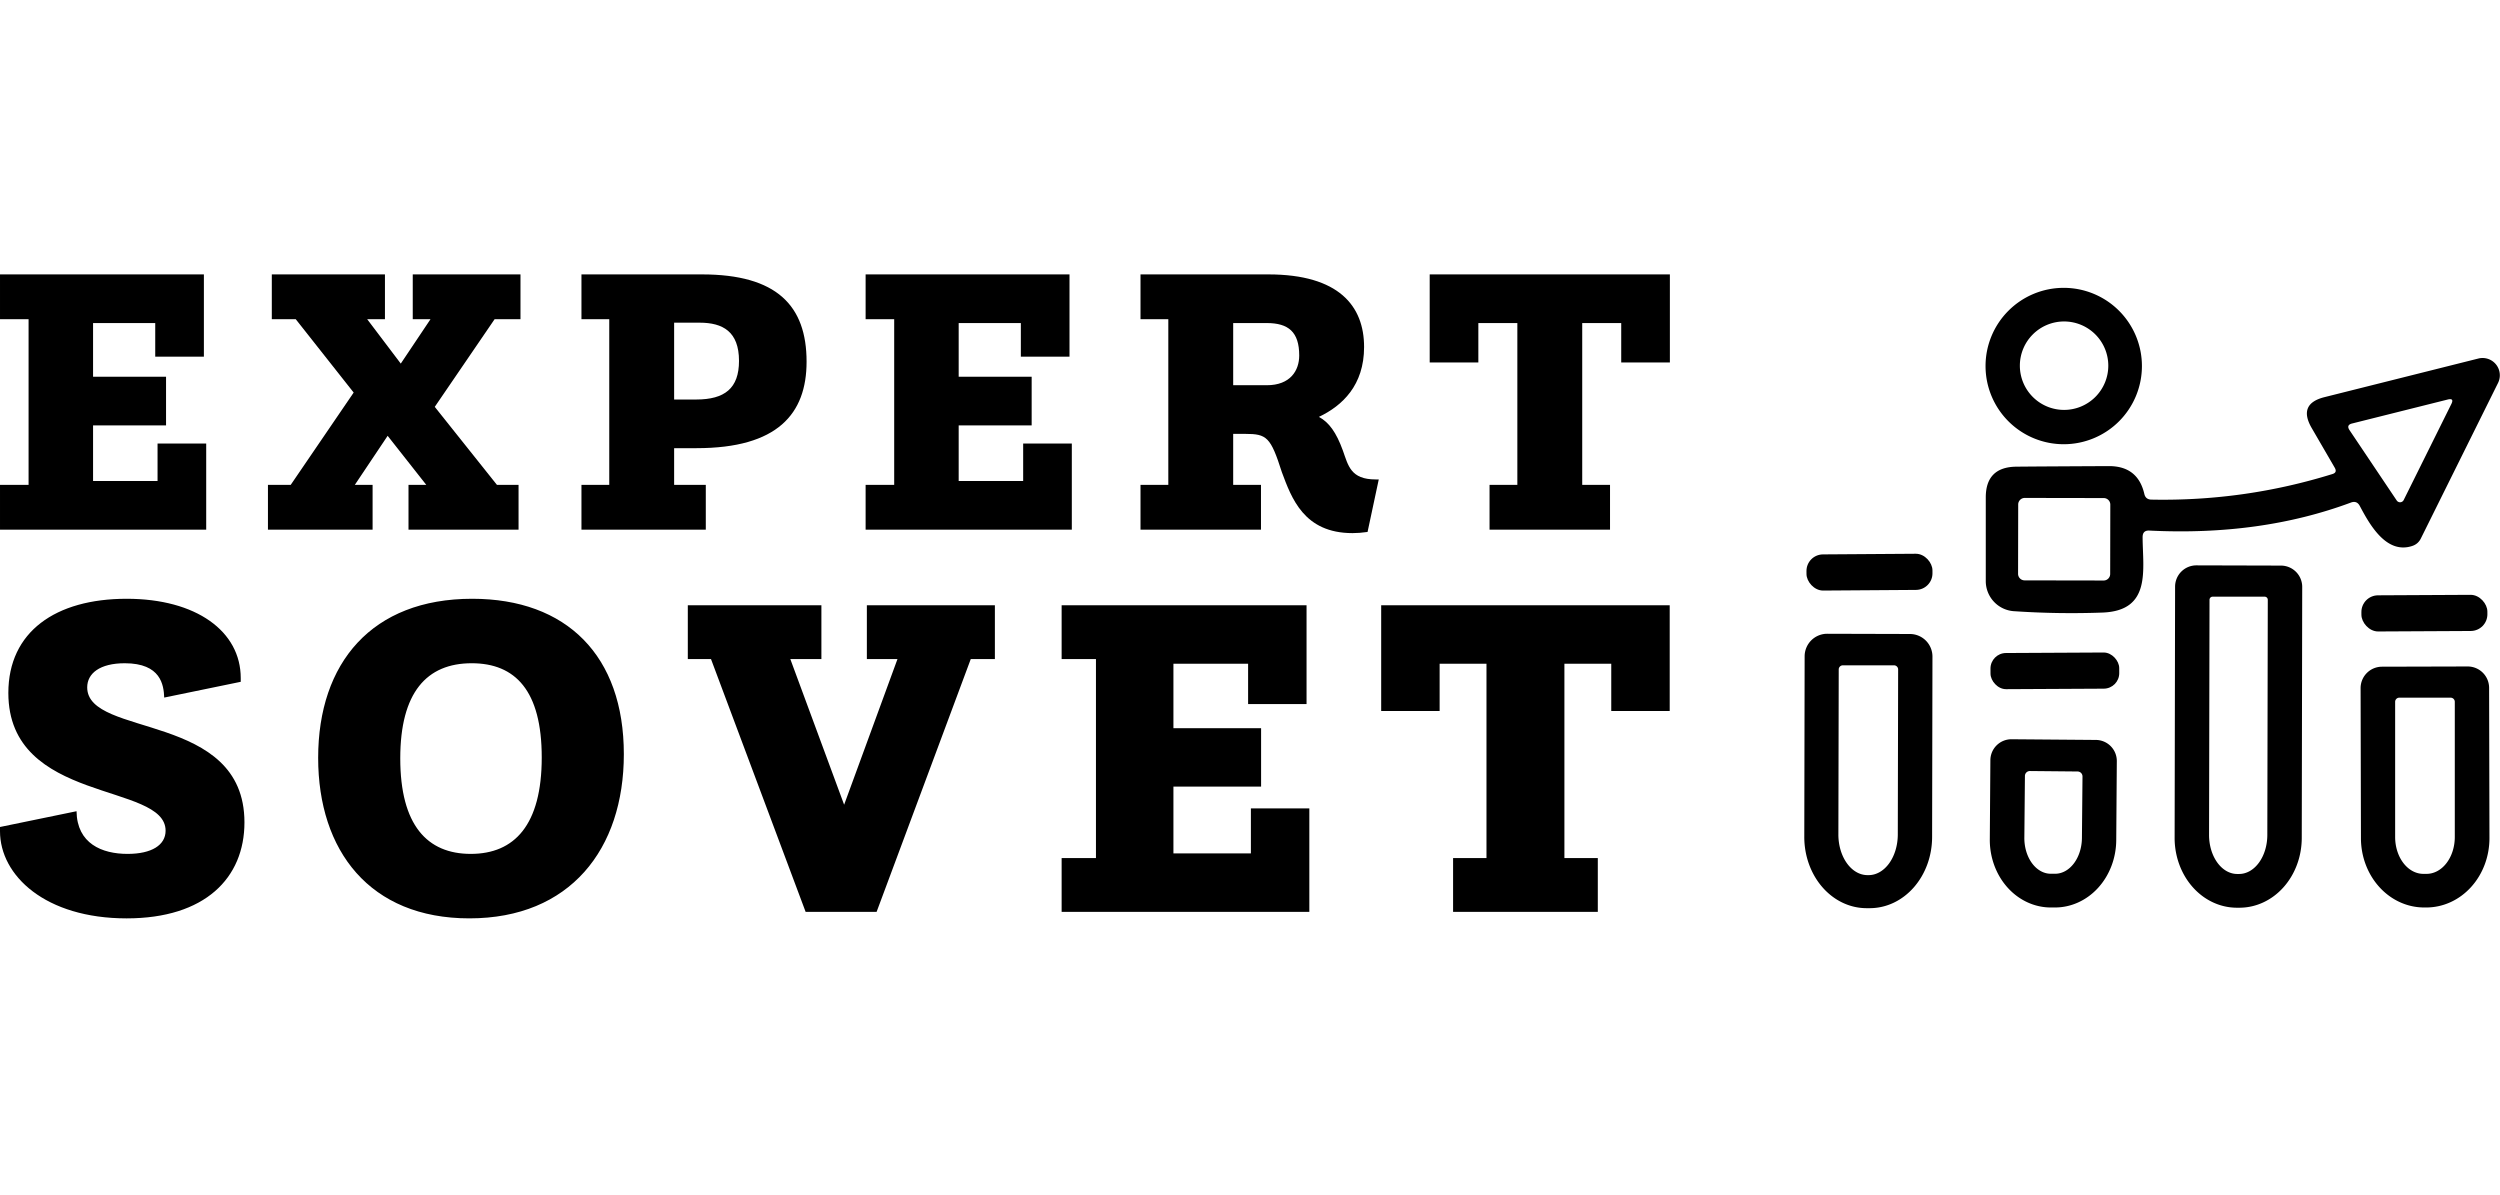 <svg xmlns="http://www.w3.org/2000/svg" id="8O0GBXIC_" viewBox="0 0 369.941 95.567" width="200"><defs id="SvgjsDefs4454"></defs><g id="SvgjsG4455" featurekey="4yrtKO-0" transform="matrix(1.704,0,0,1.704,222.501,-42.38)" fill="#000000"><path xmlns="http://www.w3.org/2000/svg" d="M55.43 32.83a6.79 6.79 0 0 1-6.79 6.79 6.79 6.79 0 0 1-6.79-6.79 6.79 6.79 0 0 1 6.79-6.79 6.79 6.79 0 0 1 6.79 6.79m-2.92-.03a3.84 3.84 0 0 0-3.84-3.84 3.84 3.84 0 0 0-3.84 3.84 3.84 3.84 0 0 0 3.84 3.84 3.84 3.84 0 0 0 3.84-3.84M72.18 41.67l-2.02-3.48q-1.19-2.08 1.13-2.66l13.35-3.35a1.5 1.5 0 0 1 1.71 2.13l-6.69 13.48q-.24.5-.77.67c-2.27.74-3.72-1.94-4.54-3.48q-.26-.49-.78-.29-7.82 2.91-17.48 2.43-.6-.04-.6.57c.01 2.84.79 6.4-3.5 6.55q-3.83.14-7.68-.12a2.62 2.62 0 0 1-2.44-2.61v-7.27q0-2.64 2.65-2.67 1.71-.02 8.03-.05 2.53-.01 3.09 2.42.11.48.61.49 8.06.16 15.72-2.22.44-.13.21-.54m10.12-5.54q.27-.54-.32-.39l-8.3 2.08q-.52.13-.22.58l4.1 6.11a.35.35 0 0 0 .6-.04zm-29.615 8.737a.57.57 0 0 0-.569-.571l-6.86-.012a.57.57 0 0 0-.57.569l-.011 6.02a.57.57 0 0 0 .569.571l6.86.012a.57.57 0 0 0 .57-.569z"></path><rect xmlns="http://www.w3.org/2000/svg" width="10.94" height="3.14" x="-5.47" y="-1.57" rx="1.44" transform="rotate(-.4 7282.393 -4525.334)"></rect><path xmlns="http://www.w3.org/2000/svg" d="M67.51 50.16a1.85 1.85 0 0 1 1.84 1.85l-.04 21.81a6.06 5.41-89.9 0 1-5.42 6.05h-.22a6.06 5.41-89.9 0 1-5.4-6.07l.04-21.81a1.85 1.85 0 0 1 1.86-1.85zm-1.42 2.7h-4.52a.27.27 0 0 0-.27.27l-.04 20.42a3.39 2.45-89.9 0 0 2.45 3.39h.16a3.39 2.45-89.9 0 0 2.45-3.39l.04-20.42a.27.27 0 0 0-.27-.27"></path><rect xmlns="http://www.w3.org/2000/svg" width="10.94" height="3.14" x="-5.47" y="-1.57" rx="1.45" transform="rotate(-.3 10408.583 -15244.055)"></rect><path xmlns="http://www.w3.org/2000/svg" d="M35.28 56.1a1.96 1.96 0 0 1 1.96 1.96l-.03 15.68a6.18 5.41-89.9 0 1-5.42 6.17h-.28a6.18 5.41-89.9 0 1-5.4-6.19l.03-15.68a1.96 1.96 0 0 1 1.96-1.96zm-1.38 2.72h-4.44a.36.36 0 0 0-.36.36l-.03 14.33a3.53 2.53-89.9 0 0 2.52 3.53h.1a3.53 2.53-89.9 0 0 2.54-3.53l.03-14.33a.36.36 0 0 0-.36-.36"></path><rect xmlns="http://www.w3.org/2000/svg" width="11.18" height="3.14" x="-5.59" y="-1.57" rx="1.35" transform="rotate(-.3 11349.375 -9112.826)"></rect><path xmlns="http://www.w3.org/2000/svg" d="M83.72 58.92a1.86 1.86 0 0 1 1.86 1.86l.03 13.04a6.02 5.49 89.9 0 1-5.48 6.03h-.18a6.02 5.49 89.9 0 1-5.5-6.01l-.03-13.04a1.86 1.86 0 0 1 1.86-1.86zm-1.48 2.71h-4.46a.36.36 0 0 0-.36.36v11.74a3.2 2.45-90 0 0 2.45 3.2h.28a3.2 2.45-90 0 0 2.45-3.2V61.99a.36.36 0 0 0-.36-.36M51.43 65.3a1.83 1.83 0 0 1 1.82 1.84l-.05 6.87a5.88 5.31-89.6 0 1-5.35 5.84h-.36a5.88 5.31-89.6 0 1-5.27-5.92l.05-6.87a1.83 1.83 0 0 1 1.84-1.82zm-1.58 2.74L45.71 68a.43.43 0 0 0-.44.42l-.05 5.35a3.12 2.31-89.4 0 0 2.27 3.15h.38a3.12 2.31-89.4 0 0 2.35-3.09l.05-5.35a.43.43 0 0 0-.42-.44"></path></g><g id="SvgjsG4456" featurekey="Gem1BN-0" transform="matrix(2.857,0,0,2.857,-2.171,-19.367)" fill="#000000"><path d="M0.76 20 l0 -2.32 l1.48 0 l0 -8.58 l-1.48 0 l0 -2.32 l10.56 0 l0 4.26 l-2.52 0 l0 -1.74 l-3.22 0 l0 2.78 l3.78 0 l0 2.52 l-3.78 0 l0 2.88 l3.34 0 l0 -1.94 l2.52 0 l0 4.46 l-10.68 0 z M14.638 20 l0 -2.32 l1.18 0 l3.26 -4.78 l-3 -3.8 l-1.24 0 l0 -2.32 l5.86 0 l0 2.32 l-0.92 0 l1.74 2.3 l1.54 -2.3 l-0.92 0 l0 -2.32 l5.58 0 l0 2.32 l-1.34 0 l-3.1 4.54 l3.22 4.04 l1.12 0 l0 2.32 l-5.7 0 l0 -2.32 l0.92 0 l-2 -2.54 l-1.7 2.54 l0.92 0 l0 2.32 l-5.42 0 z M30.876 20 l0 -2.32 l1.44 0 l0 -8.58 l-1.44 0 l0 -2.32 l6.24 0 c3.88 0 5.42 1.62 5.42 4.52 c0 2.7 -1.5 4.48 -5.7 4.48 l-1.16 0 l0 1.9 l1.64 0 l0 2.32 l-6.44 0 z M35.676 13.26 l1.14 0 c1.48 0 2.22 -0.58 2.22 -2 c0 -1.52 -0.84 -1.98 -2.04 -1.98 l-1.32 0 l0 3.98 z M45.594 20 l0 -2.32 l1.48 0 l0 -8.58 l-1.48 0 l0 -2.32 l10.56 0 l0 4.26 l-2.52 0 l0 -1.74 l-3.22 0 l0 2.78 l3.78 0 l0 2.52 l-3.78 0 l0 2.88 l3.34 0 l0 -1.94 l2.52 0 l0 4.46 l-10.68 0 z M59.832 20 l0 -2.32 l1.44 0 l0 -8.58 l-1.44 0 l0 -2.32 l6.62 0 c3.66 0 4.96 1.64 4.96 3.76 c0 1.98 -1.12 3.04 -2.34 3.62 c0.52 0.28 0.9 0.8 1.24 1.74 c0.28 0.78 0.4 1.5 1.7 1.5 l0.16 0 l-0.58 2.72 c-0.28 0.04 -0.54 0.06 -0.78 0.06 c-2.52 0 -3.16 -1.82 -3.66 -3.16 c-0.58 -1.82 -0.78 -1.98 -1.9 -1.98 l-0.62 0 l0 2.64 l1.44 0 l0 2.32 l-6.24 0 z M64.632 12.52 l1.74 0 c1.22 0 1.68 -0.76 1.68 -1.54 c0 -1.22 -0.56 -1.68 -1.68 -1.68 l-1.74 0 l0 3.22 z M77.91 20 l0 -2.32 l1.44 0 l0 -8.38 l-2.02 0 l0 2.04 l-2.52 0 l0 -4.56 l12.44 0 l0 4.56 l-2.52 0 l0 -2.04 l-2.02 0 l0 8.38 l1.44 0 l0 2.32 l-6.24 0 z"></path></g><g id="SvgjsG4457" featurekey="Gem1BN-1" transform="matrix(3.432,0,0,3.432,-1.716,25.694)" fill="#000000"><path d="M0.5 16.34 l3.3 -0.68 c0.02 1.4 1.1 1.84 2.2 1.84 c1.04 0 1.64 -0.38 1.64 -1 c0 -2.1 -6.78 -1.14 -6.78 -5.94 c0 -2.64 2.04 -4.06 5.1 -4.06 c3 0 4.92 1.4 4.92 3.42 l0 0.16 l-3.3 0.68 c-0.02 -0.54 -0.14 -1.48 -1.7 -1.48 c-1.08 0 -1.62 0.44 -1.62 1.04 c0 2.18 6.78 1.04 6.78 5.82 c0 2.4 -1.7 4.14 -5.08 4.14 c-3.5 0 -5.46 -1.84 -5.46 -3.76 l0 -0.18 z  M20.738 20.28 c-4.3 0 -6.52 -2.92 -6.52 -6.92 c0 -4.1 2.32 -6.86 6.64 -6.86 c4.08 0 6.54 2.46 6.54 6.7 c0 4.1 -2.32 7.08 -6.66 7.08 z M20.798 17.5 c1.88 0 3.06 -1.24 3.06 -4.16 c0 -2.88 -1.14 -4.06 -3.02 -4.06 c-1.94 0 -3.08 1.26 -3.08 4.1 c0 2.88 1.16 4.12 3.04 4.12 z M35.236 20 l-4.08 -10.9 l-1 0 l0 -2.32 l5.76 0 l0 2.32 l-1.34 0 l2.32 6.28 l2.3 -6.28 l-1.32 0 l0 -2.32 l5.52 0 l0 2.32 l-1.04 0 l-4.06 10.9 l-3.06 0 z M46.274 20 l0 -2.32 l1.48 0 l0 -8.58 l-1.48 0 l0 -2.32 l10.56 0 l0 4.26 l-2.52 0 l0 -1.74 l-3.22 0 l0 2.78 l3.78 0 l0 2.52 l-3.78 0 l0 2.88 l3.34 0 l0 -1.94 l2.52 0 l0 4.46 l-10.68 0 z M63.152 20 l0 -2.32 l1.44 0 l0 -8.38 l-2.02 0 l0 2.04 l-2.52 0 l0 -4.56 l12.44 0 l0 4.56 l-2.52 0 l0 -2.04 l-2.02 0 l0 8.38 l1.44 0 l0 2.32 l-6.24 0 z"></path></g></svg>